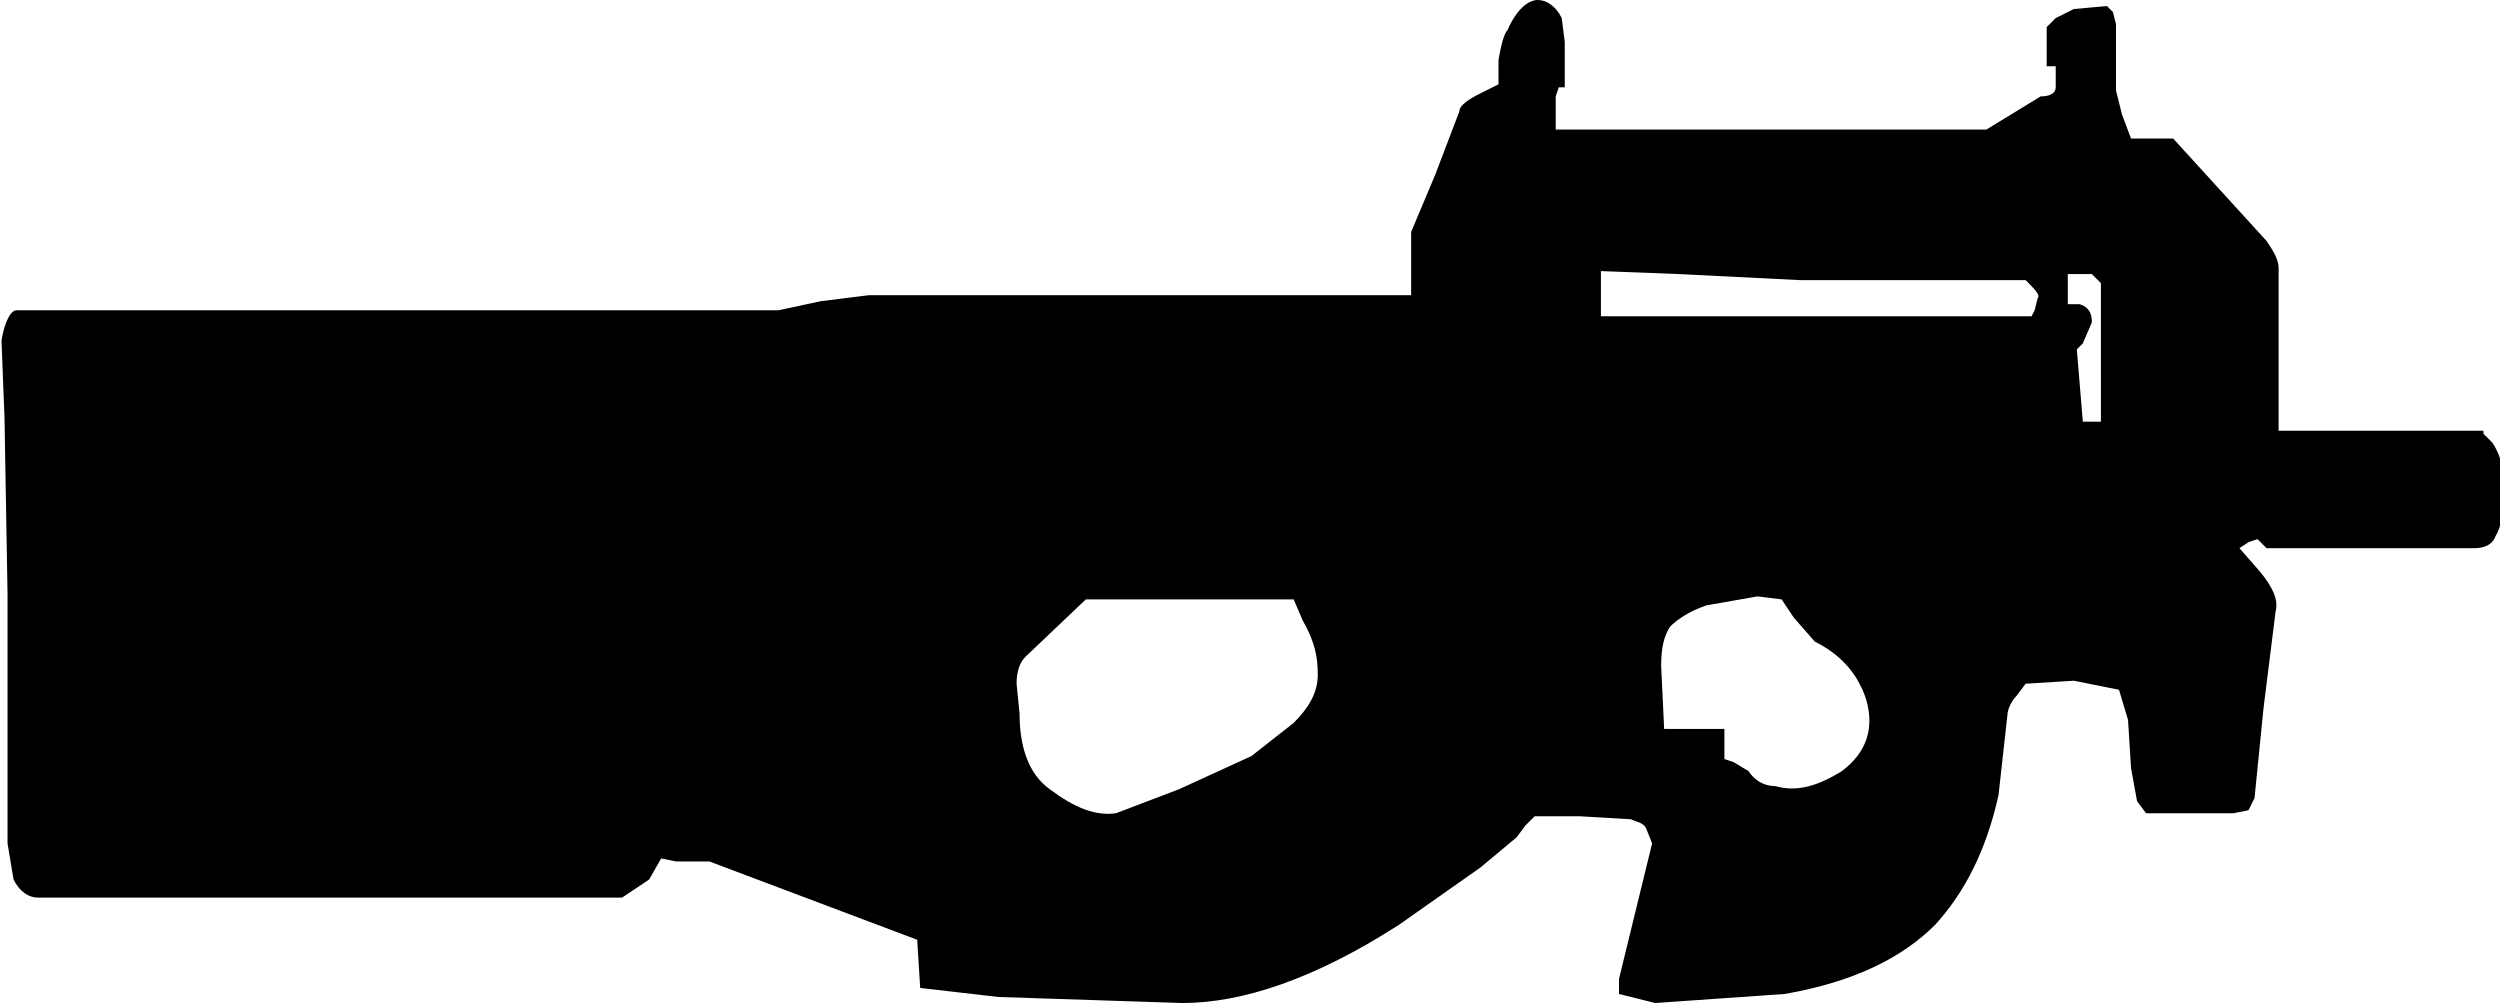 <!--CSGOITEMS.PRO-->
<svg xmlns="http://www.w3.org/2000/svg" viewBox="0 0 83 33.4">
  <path d="M55.45 20.8c-.2.3-.3.7-.3 1.3l.1 2.1h2v1l.3.1.5.3c.2.3.5.5.9.5.7.2 1.4 0 2.2-.5.8-.6 1.1-1.4.8-2.4-.3-.9-.9-1.5-1.7-1.9l-.7-.8-.4-.6-.8-.1-1.7.3c-.6.2-1 .5-1.2.7m-11.7 1.6c0-.6-.1-1.1-.5-1.8l-.3-.7h-6.9l-2 1.9c-.2.2-.3.5-.3.9l.1 1c0 1.1.3 2 1 2.5.8.6 1.5.9 2.2.8l2.1-.8 2.4-1.1 1.4-1.1c.5-.5.8-1 .8-1.6m23.9-12.5c.1-.1-.1-.3-.4-.6h-7.5l-4-.2-2.6-.1v1.5h14.3l.1-.2.1-.4m1.3-.8h-.3v1h.4c.3.1.4.3.4.6l-.3.7-.2.2.2 2.4h.6V9.4l-.3-.3h-.5m13.5 5.3l.3.3c.2.3.4.8.4 1.4 0 .8-.1 1.4-.3 1.7-.1.3-.4.4-.7.4h-6.9l-.3-.3-.3.1-.3.2.7.8c.4.5.6.9.5 1.3l-.4 3.2-.3 3-.2.4-.5.1h-2.9l-.3-.4-.2-1.1-.1-1.6-.3-1-1.5-.3-1.6.1-.3.4c-.2.2-.3.5-.3.6l-.3 2.7c-.4 1.8-1.1 3.2-2.1 4.3-1.1 1.1-2.7 1.9-5 2.3l-4.3.3-1.2-.3v-.5l1.1-4.5-.2-.5c-.1-.2-.3-.2-.5-.3l-1.7-.1h-1.5l-.3.3-.3.4-1.2 1-2.7 1.9c-2.8 1.8-5.2 2.6-7.2 2.6l-6.1-.2-2.6-.3-.1-1.6-6.9-2.6h-1.1l-.5-.1-.4.7-.9.6H1.25c-.3 0-.6-.2-.8-.6L.25 28v-8.3l-.1-5.8-.1-2.6c.1-.6.3-1 .5-1h25.3l1.4-.3 1.6-.2h18V7.7l.8-1.9.8-2.1c0-.2.3-.4.7-.6l.6-.3V2c.1-.6.2-.9.3-1 .3-.7.7-1 1-1 .3 0 .6.2.8.6l.1.8v1.5h-.2l-.1.3v1.1h14.3l1.8-1.1c.3 0 .5-.1.5-.3v-.7h-.3V.9l.3-.3.6-.3 1.1-.1.2.2.1.4V3l.2.8.3.8h1.4l3.1 3.4c.2.3.4.6.4.9v5.4h6.8"/>
</svg>
